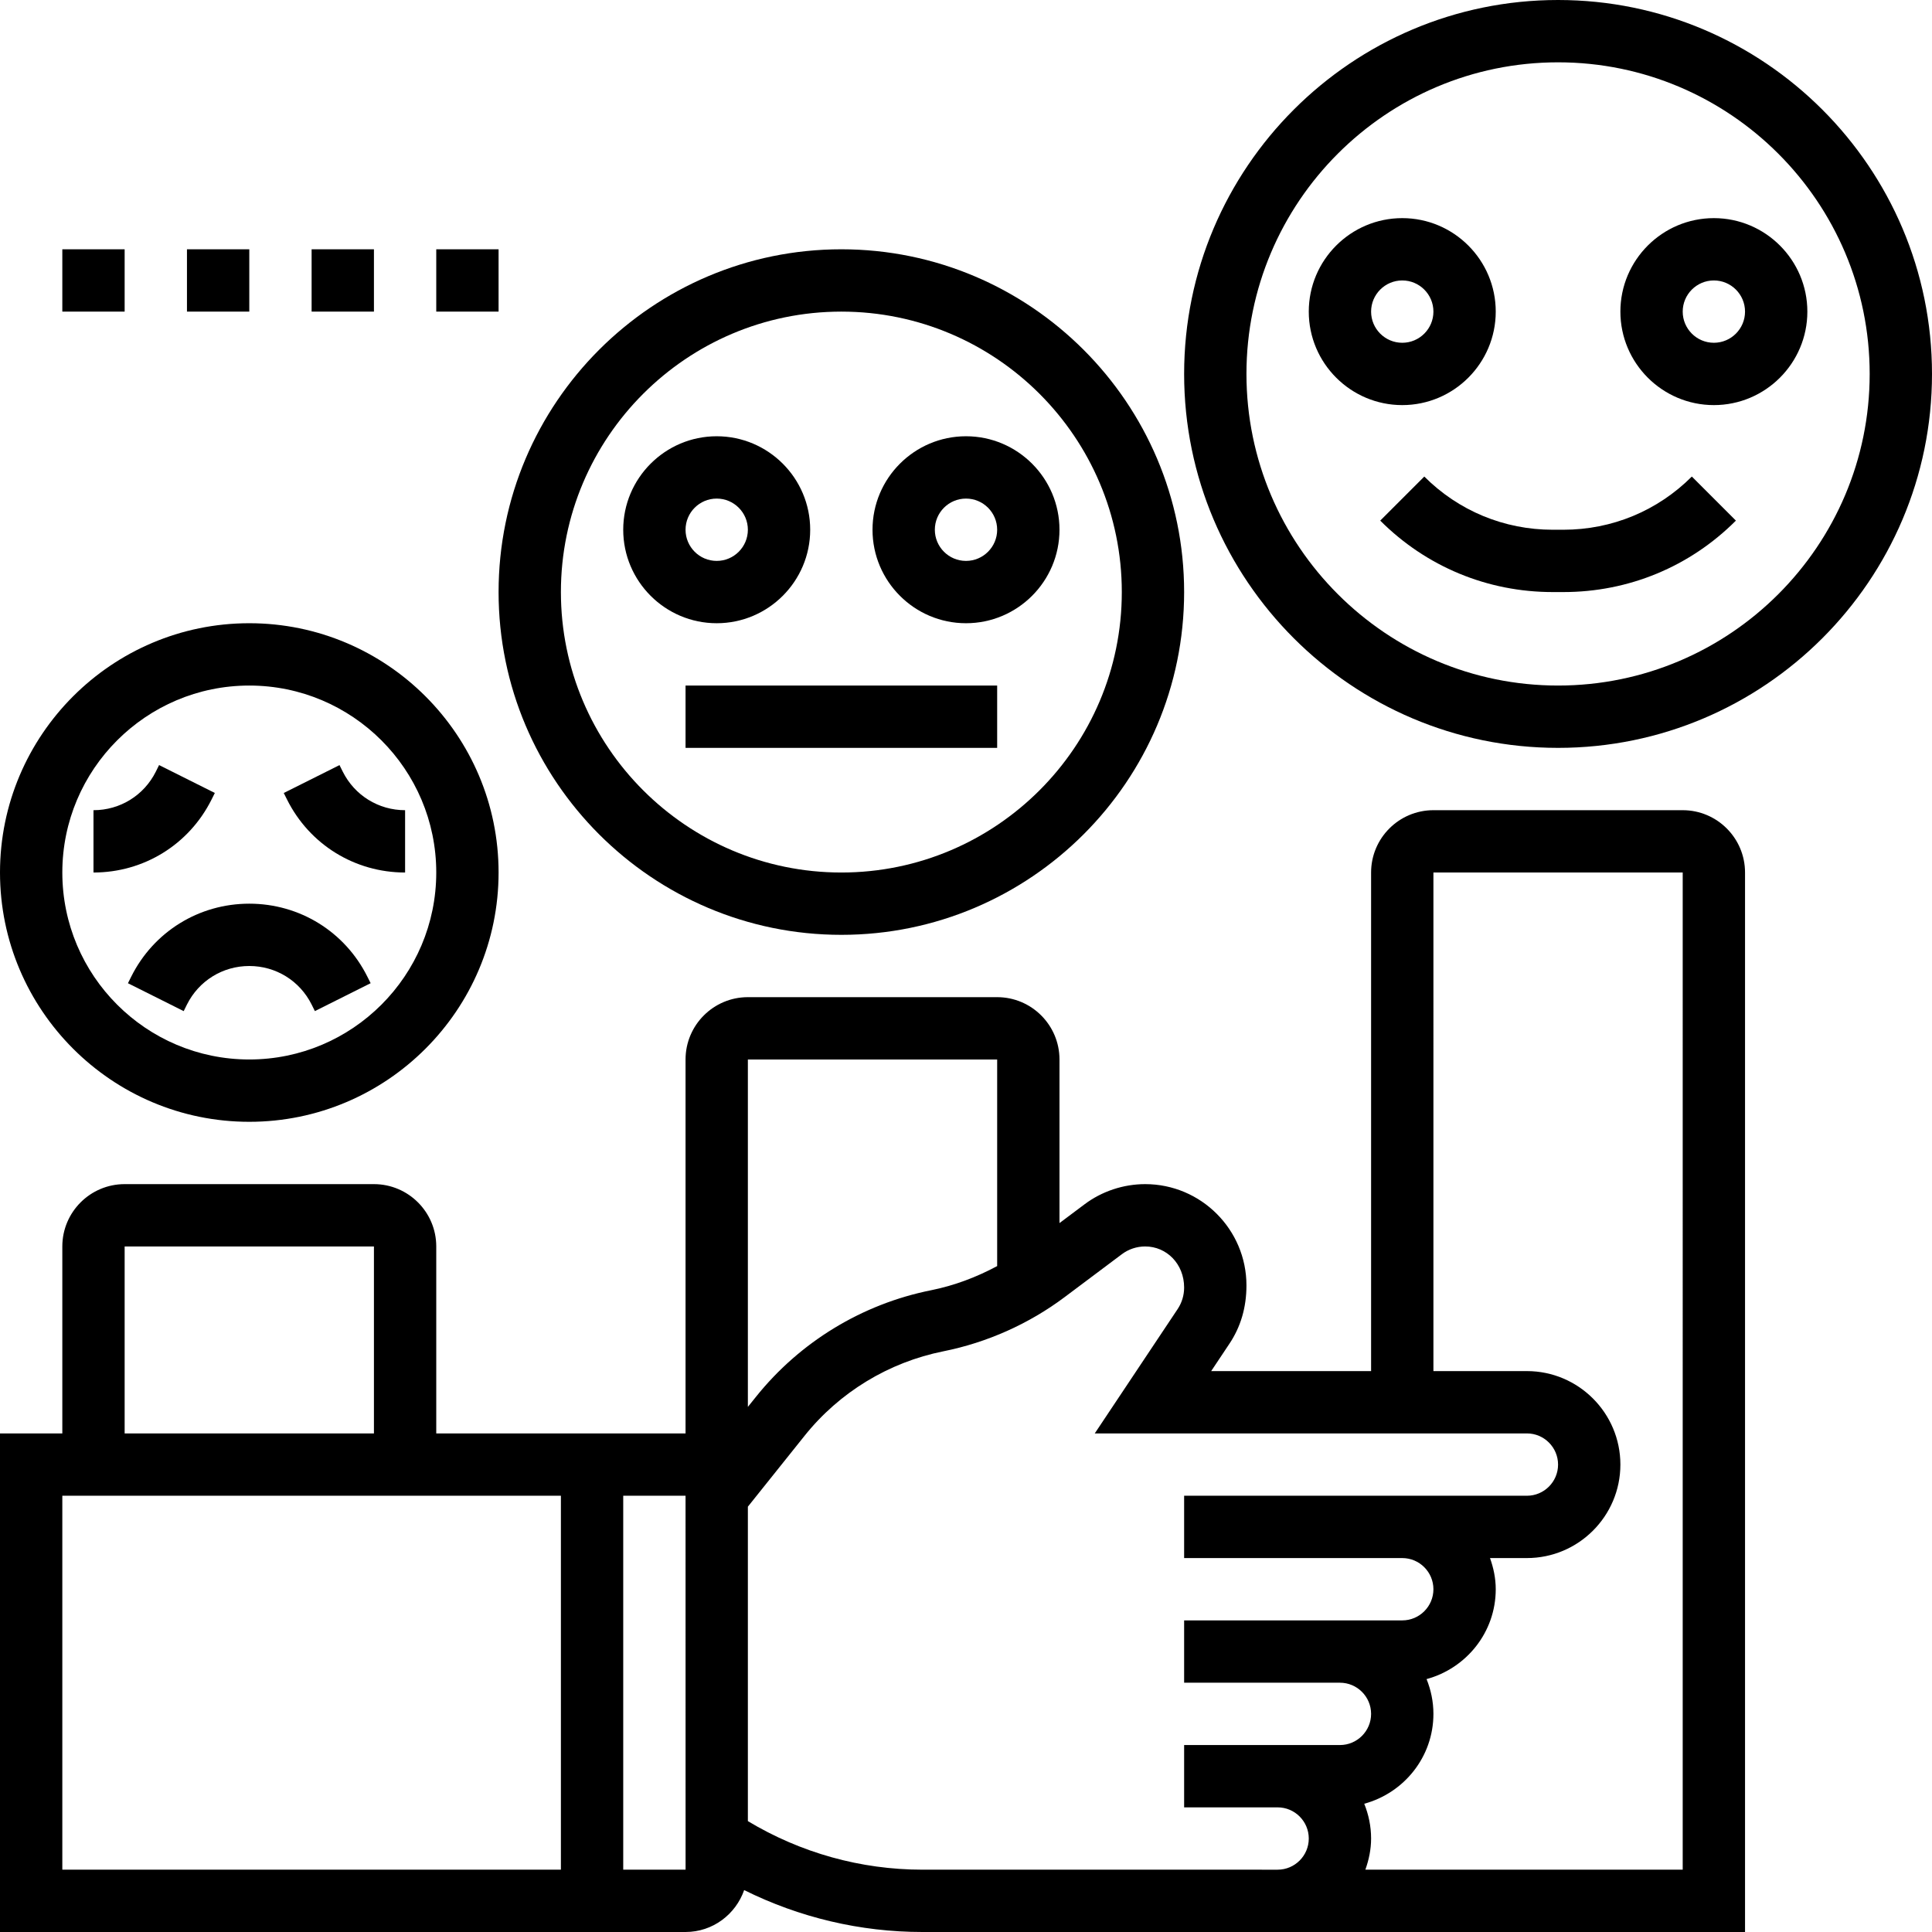 <?xml version="1.0" encoding="UTF-8"?><svg xmlns="http://www.w3.org/2000/svg" xmlns:xlink="http://www.w3.org/1999/xlink" height="62.0" preserveAspectRatio="xMidYMid meet" version="1.0" viewBox="0.0 0.0 62.0 62.0" width="62.0" zoomAndPan="magnify"><g id="change1_1"><path d="M50,0c-6.617,0-12,5.383-12,12s5.383,12,12,12s12-5.383,12-12S56.617,0,50,0z M50,22c-5.514,0-10-4.486-10-10 S44.486,2,50,2s10,4.486,10,10S55.514,22,50,22z" fill="inherit"/><path d="M27,30c6.065,0,11-4.935,11-11S33.065,8,27,8s-11,4.935-11,11S20.935,30,27,30z M27,10c4.963,0,9,4.038,9,9s-4.037,9-9,9 s-9-4.038-9-9S22.037,10,27,10z" fill="inherit"/><path d="M8,36c4.411,0,8-3.589,8-8s-3.589-8-8-8s-8,3.589-8,8S3.589,36,8,36z M8,22c3.309,0,6,2.691,6,6s-2.691,6-6,6s-6-2.691-6-6 S4.691,22,8,22z" fill="inherit"/><path d="M54,26h-8c-1.103,0-2,0.897-2,2v16h-5.132l0.586-0.879C39.812,42.585,40,41.962,40,41.25c0-1.792-1.458-3.25-3.25-3.25 c-0.7,0-1.393,0.231-1.949,0.65L34,39.25V34c0-1.103-0.897-2-2-2h-8c-1.103,0-2,0.897-2,2v12h-8v-6c0-1.103-0.897-2-2-2H4 c-1.103,0-2,0.897-2,2v6H0v16h22c0.872,0,1.608-0.565,1.881-1.345C25.653,61.535,27.602,62,29.603,62H41h15V28 C56,26.897,55.103,26,54,26z M32,34v6.63c-0.665,0.357-1.378,0.626-2.115,0.774c-2.218,0.443-4.217,1.66-5.629,3.426L24,45.149V34 H32z M4,40h8v6H4V40z M2,48h16v12H2V48z M20,60V48h2l0.001,12H20z M29.603,60c-1.985,0-3.909-0.541-5.603-1.558V48.351l1.818-2.273 c1.118-1.399,2.702-2.362,4.459-2.714c1.399-0.28,2.744-0.88,3.888-1.738l1.837-1.377C36.215,40.088,36.481,40,36.75,40 c0.689,0,1.25,0.561,1.25,1.319c0,0.247-0.072,0.487-0.21,0.693L35.132,46H49c0.552,0,1,0.449,1,1s-0.448,1-1,1h-4h-2h-5v2h5h2 c0.552,0,1,0.449,1,1s-0.448,1-1,1h-2h-1h-4v2h4h1c0.552,0,1,0.449,1,1s-0.448,1-1,1h-2h-2h-1v2h1h2c0.552,0,1,0.449,1,1 s-0.448,1-1,1H29.603z M54,60H43.816C43.928,59.686,44,59.352,44,59c0-0.395-0.081-0.77-0.22-1.116C45.055,57.538,46,56.383,46,55 c0-0.395-0.081-0.77-0.22-1.116C47.055,53.538,48,52.383,48,51c0-0.352-0.072-0.686-0.184-1H49c1.654,0,3-1.346,3-3s-1.346-3-3-3 h-3V28h8V60z" fill="inherit"/><path d="M2 8H4V10H2z" fill="inherit"/><path d="M6 8H8V10H6z" fill="inherit"/><path d="M10 8H12V10H10z" fill="inherit"/><path d="M14 8H16V10H14z" fill="inherit"/><path d="M48,10c0-1.654-1.346-3-3-3s-3,1.346-3,3s1.346,3,3,3S48,11.654,48,10z M44,10c0-0.551,0.448-1,1-1s1,0.449,1,1 s-0.448,1-1,1S44,10.551,44,10z" fill="inherit"/><path d="M55,7c-1.654,0-3,1.346-3,3s1.346,3,3,3s3-1.346,3-3S56.654,7,55,7z M55,11c-0.552,0-1-0.449-1-1s0.448-1,1-1s1,0.449,1,1 S55.552,11,55,11z" fill="inherit"/><path d="M50.172,17h-0.344c-1.557,0-3.021-0.606-4.121-1.707l-1.414,1.414C45.771,18.186,47.736,19,49.828,19h0.344 c2.092,0,4.058-0.814,5.535-2.293l-1.414-1.414C53.192,16.394,51.729,17,50.172,17z" fill="inherit"/><path d="M22 22H32V24H22z" fill="inherit"/><path d="M6.789,25.658l0.105-0.211l-1.789-0.895L5,24.764C4.619,25.526,3.853,26,3,26v2C4.615,28,6.067,27.103,6.789,25.658z" fill="inherit"/><path d="M13,28v-2c-0.853,0-1.619-0.474-2-1.236l-0.105-0.211l-1.789,0.895l0.105,0.21C9.933,27.103,11.385,28,13,28z" fill="inherit"/><path d="M4.211,31.342l-0.105,0.211l1.789,0.895L6,32.236C6.381,31.474,7.147,31,8,31s1.619,0.474,2,1.236l0.105,0.211l1.789-0.895 l-0.105-0.21C11.067,29.897,9.615,29,8,29S4.933,29.897,4.211,31.342z" fill="inherit"/><path d="M23,20c1.654,0,3-1.346,3-3s-1.346-3-3-3s-3,1.346-3,3S21.346,20,23,20z M23,16c0.552,0,1,0.449,1,1s-0.448,1-1,1 s-1-0.449-1-1S22.448,16,23,16z" fill="inherit"/><path d="M31,20c1.654,0,3-1.346,3-3s-1.346-3-3-3s-3,1.346-3,3S29.346,20,31,20z M31,16c0.552,0,1,0.449,1,1s-0.448,1-1,1 s-1-0.449-1-1S30.448,16,31,16z" fill="inherit"/></g></svg>